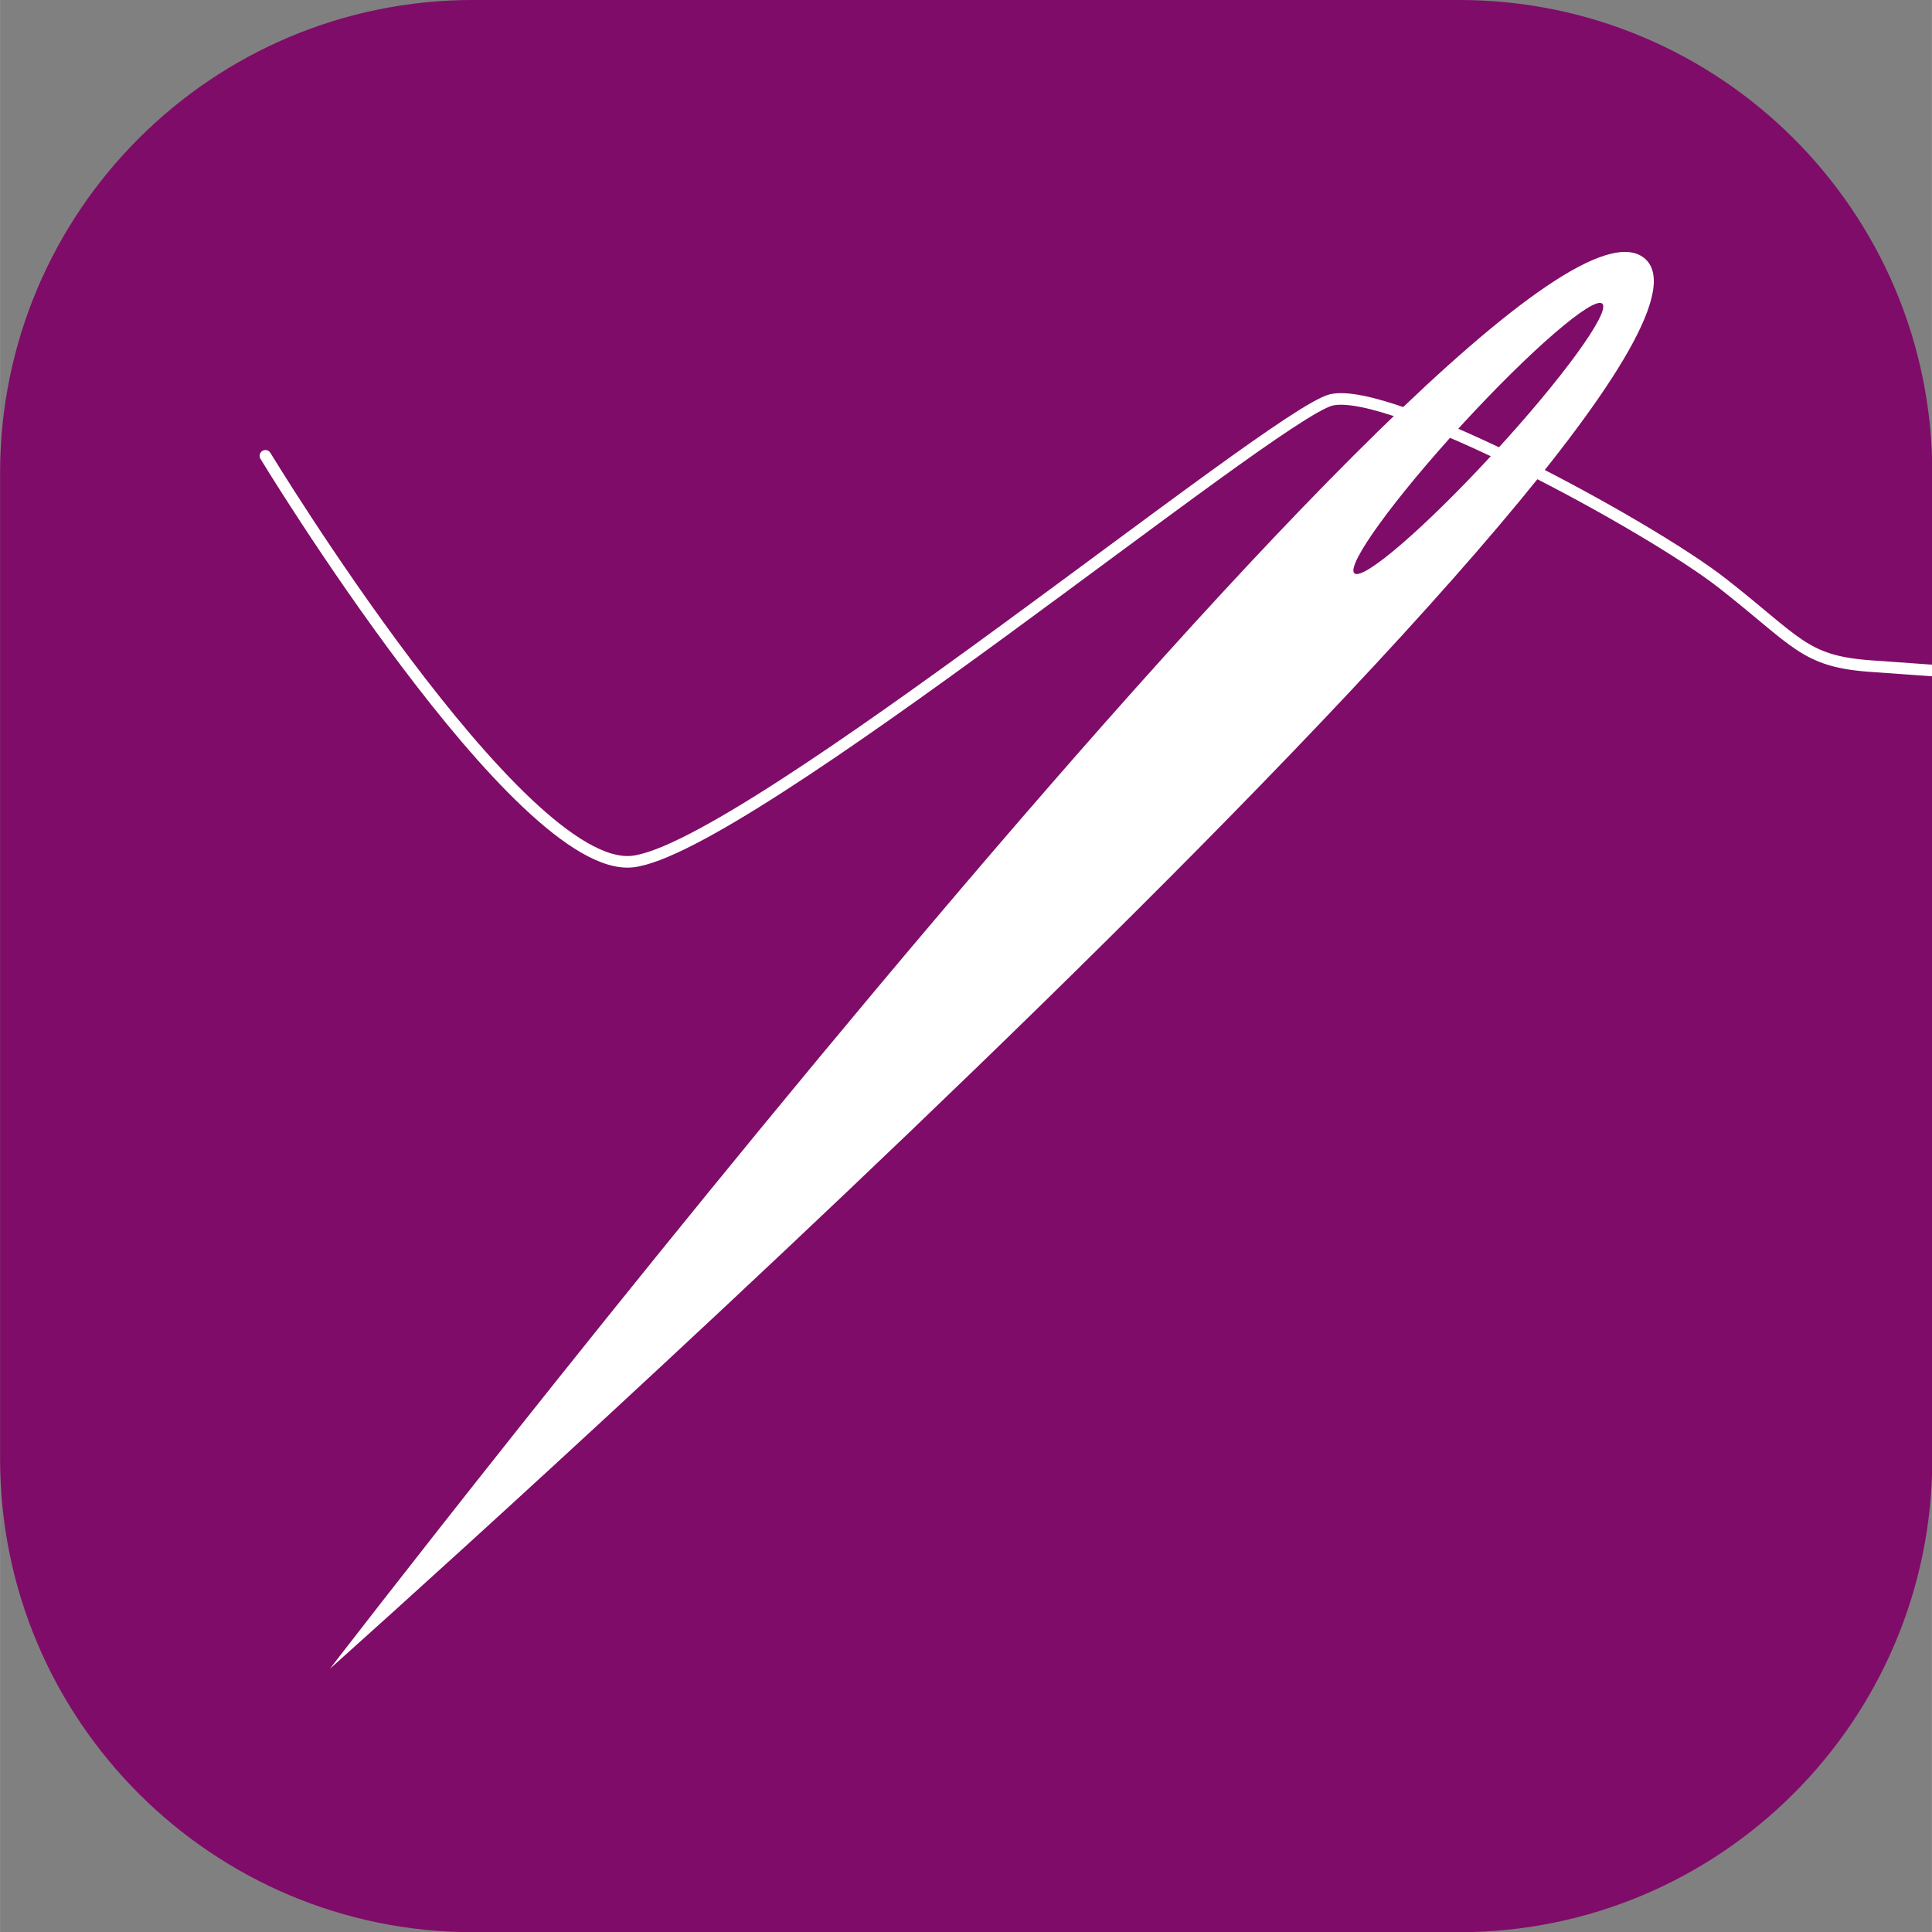 <?xml version="1.0" encoding="UTF-8" standalone="no"?>
<svg
   xmlns:dc="http://purl.org/dc/elements/1.1/"
   xmlns:cc="http://creativecommons.org/ns#"
   xmlns:rdf="http://www.w3.org/1999/02/22-rdf-syntax-ns#"
   xmlns:svg="http://www.w3.org/2000/svg"
   xmlns="http://www.w3.org/2000/svg"
   version="1.1"
   id="svg18169"
   viewBox="0 0 31.245 31.25"
   height="8.819mm"
   width="8.818mm">
  <rect x="0" y="0" width="31.245" height="31.25" fill="#808080" stroke="none"/>
  <defs
     id="defs18171" />
  <g
     transform="translate(0,-1021.112)"
     id="layer1">
    <g
       id="g18792"
       transform="matrix(1.25,0,0,1.25,-33.662,656.473)">
      <path
         id="path8048"
         d="m 51.93,310.586 c 0,3.383 -2.742,6.125 -6.125,6.125 l -12.754,0 c -3.379,0 -6.121,-2.742 -6.121,-6.125 l 0,-12.754 c 0,-3.383 2.742,-6.121 6.121,-6.121 l 12.754,0 c 3.383,0 6.125,2.738 6.125,6.121 z m 0,0"
         style="fill:#7f0c68;fill-opacity:1;fill-rule:nonzero;stroke:none" />
      <path
         id="path8050"
         d="m 31.199,313.301 c 0,0 15.152,-19.703 17,-18.254 1.852,1.453 -17,18.254 -17,18.254"
         style="fill:#ffffff;fill-opacity:1;fill-rule:nonzero;stroke:none" />
      <path
         id="path8052"
         d="m 46.258,297.57 c -0.887,0.965 -1.695,1.66 -1.805,1.559 -0.113,-0.102 0.516,-0.969 1.398,-1.93 0.887,-0.965 1.695,-1.66 1.809,-1.559 0.113,0.102 -0.516,0.969 -1.402,1.93"
         style="fill:#7f0c68;fill-opacity:1;fill-rule:nonzero;stroke:none" />
      <path
         id="path8054"
         d="m 30.363,297.609 c 0,0 3.281,5.402 4.746,5.25 1.465,-0.156 8.281,-5.781 9.043,-5.973 0.766,-0.184 4.109,1.625 5.066,2.375 0.957,0.75 1.051,1 1.879,1.066 l 0.828,0.059"
         style="fill:none;stroke:#ffffff;stroke-width:0.15;stroke-linecap:round;stroke-linejoin:round;stroke-miterlimit:4;stroke-opacity:1" />
    </g>
  </g>
</svg>
